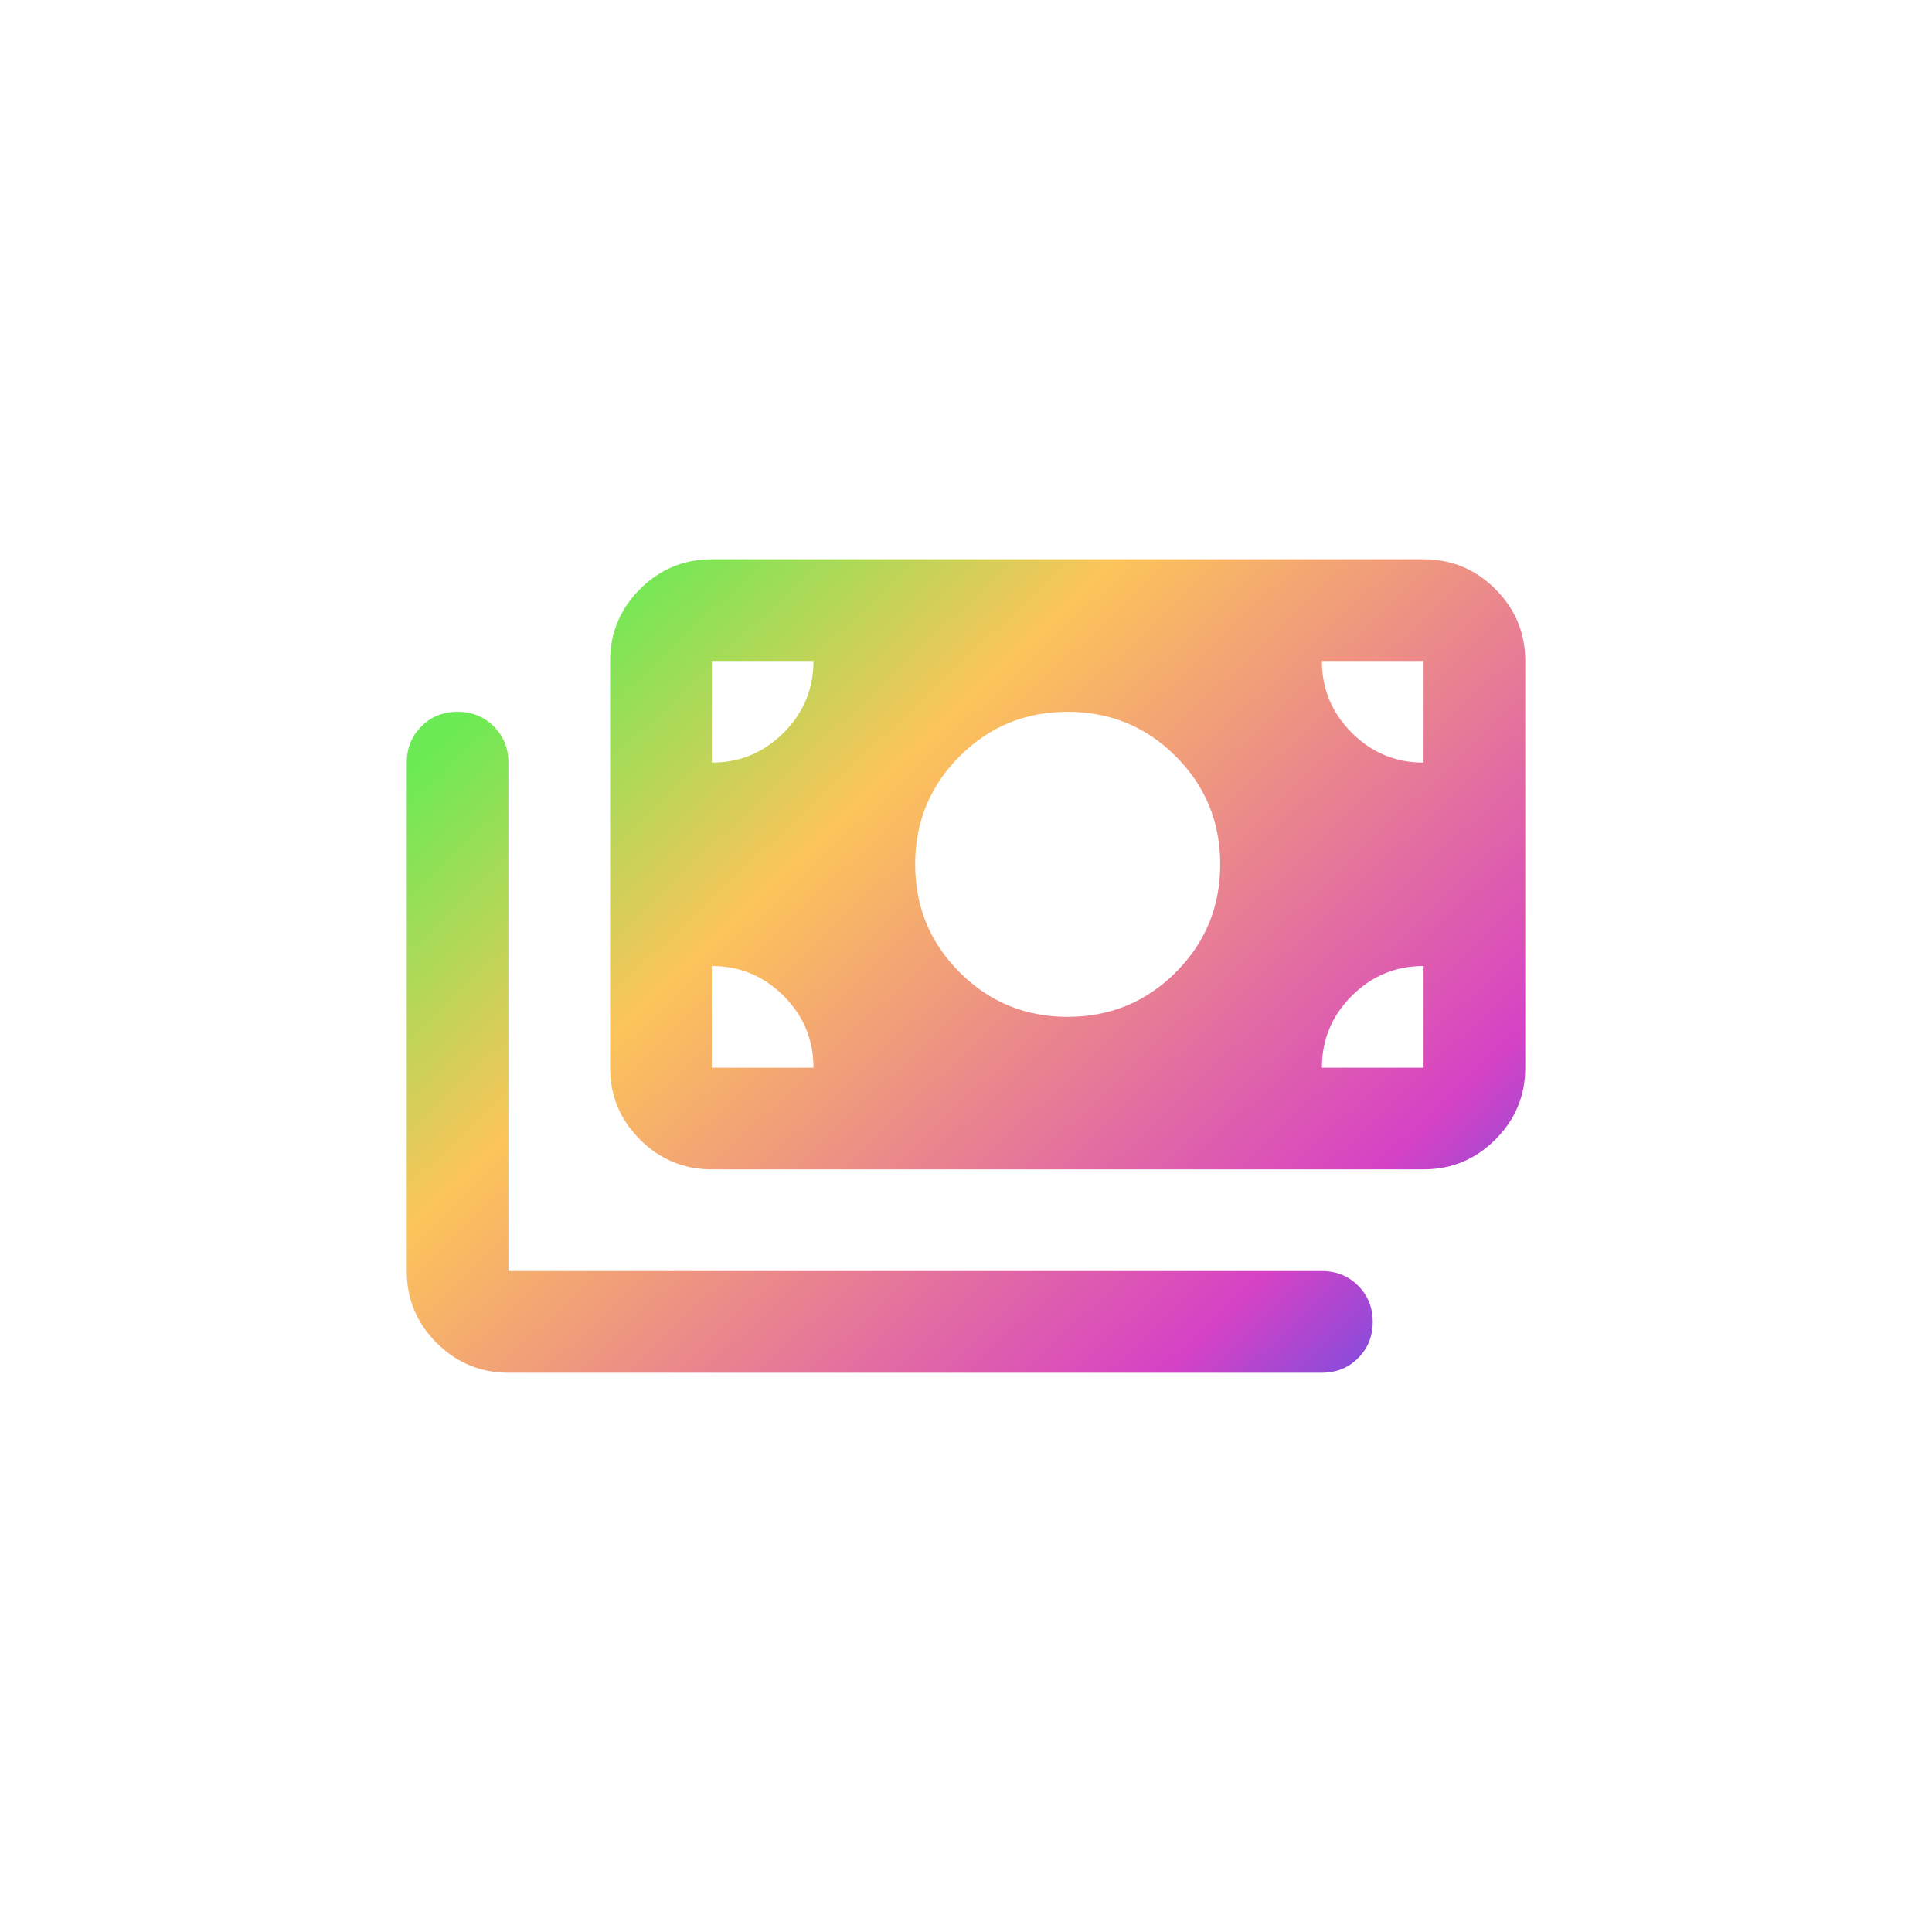 <svg width="76" height="76" viewBox="0 0 76 76" fill="none" xmlns="http://www.w3.org/2000/svg">
<path d="M20 54C18.9 54 17.958 53.608 17.175 52.825C16.392 52.042 16 51.1 16 50V30C16 29.433 16.192 28.958 16.575 28.575C16.958 28.192 17.433 28 18 28C18.567 28 19.042 28.192 19.425 28.575C19.808 28.958 20 29.433 20 30V50H52C52.567 50 53.042 50.192 53.425 50.575C53.808 50.958 54 51.433 54 52C54 52.567 53.808 53.042 53.425 53.425C53.042 53.808 52.567 54 52 54H20ZM28 46C26.9 46 25.958 45.608 25.175 44.825C24.392 44.042 24 43.1 24 42V26C24 24.9 24.392 23.958 25.175 23.175C25.958 22.392 26.9 22 28 22H56C57.1 22 58.042 22.392 58.825 23.175C59.608 23.958 60 24.9 60 26V42C60 43.1 59.608 44.042 58.825 44.825C58.042 45.608 57.1 46 56 46H28ZM32 42C32 40.9 31.608 39.958 30.825 39.175C30.042 38.392 29.1 38 28 38V42H32ZM52 42H56V38C54.9 38 53.958 38.392 53.175 39.175C52.392 39.958 52 40.9 52 42ZM42 40C43.667 40 45.083 39.417 46.25 38.25C47.417 37.083 48 35.667 48 34C48 32.333 47.417 30.917 46.25 29.75C45.083 28.583 43.667 28 42 28C40.333 28 38.917 28.583 37.75 29.75C36.583 30.917 36 32.333 36 34C36 35.667 36.583 37.083 37.75 38.25C38.917 39.417 40.333 40 42 40ZM28 30C29.1 30 30.042 29.608 30.825 28.825C31.608 28.042 32 27.1 32 26H28V30ZM56 30V26H52C52 27.1 52.392 28.042 53.175 28.825C53.958 29.608 54.9 30 56 30Z" fill="url(#paint0_linear_7911_14780)"/>
<defs>
<linearGradient id="paint0_linear_7911_14780" x1="25" y1="22" x2="60" y2="59" gradientUnits="userSpaceOnUse">
<stop stop-color="#6CEA55"/>
<stop offset="0.255" stop-color="#FCC45A"/>
<stop offset="0.736" stop-color="#D642C5"/>
<stop offset="1" stop-color="#1059FD"/>
</linearGradient>
</defs>
</svg>
